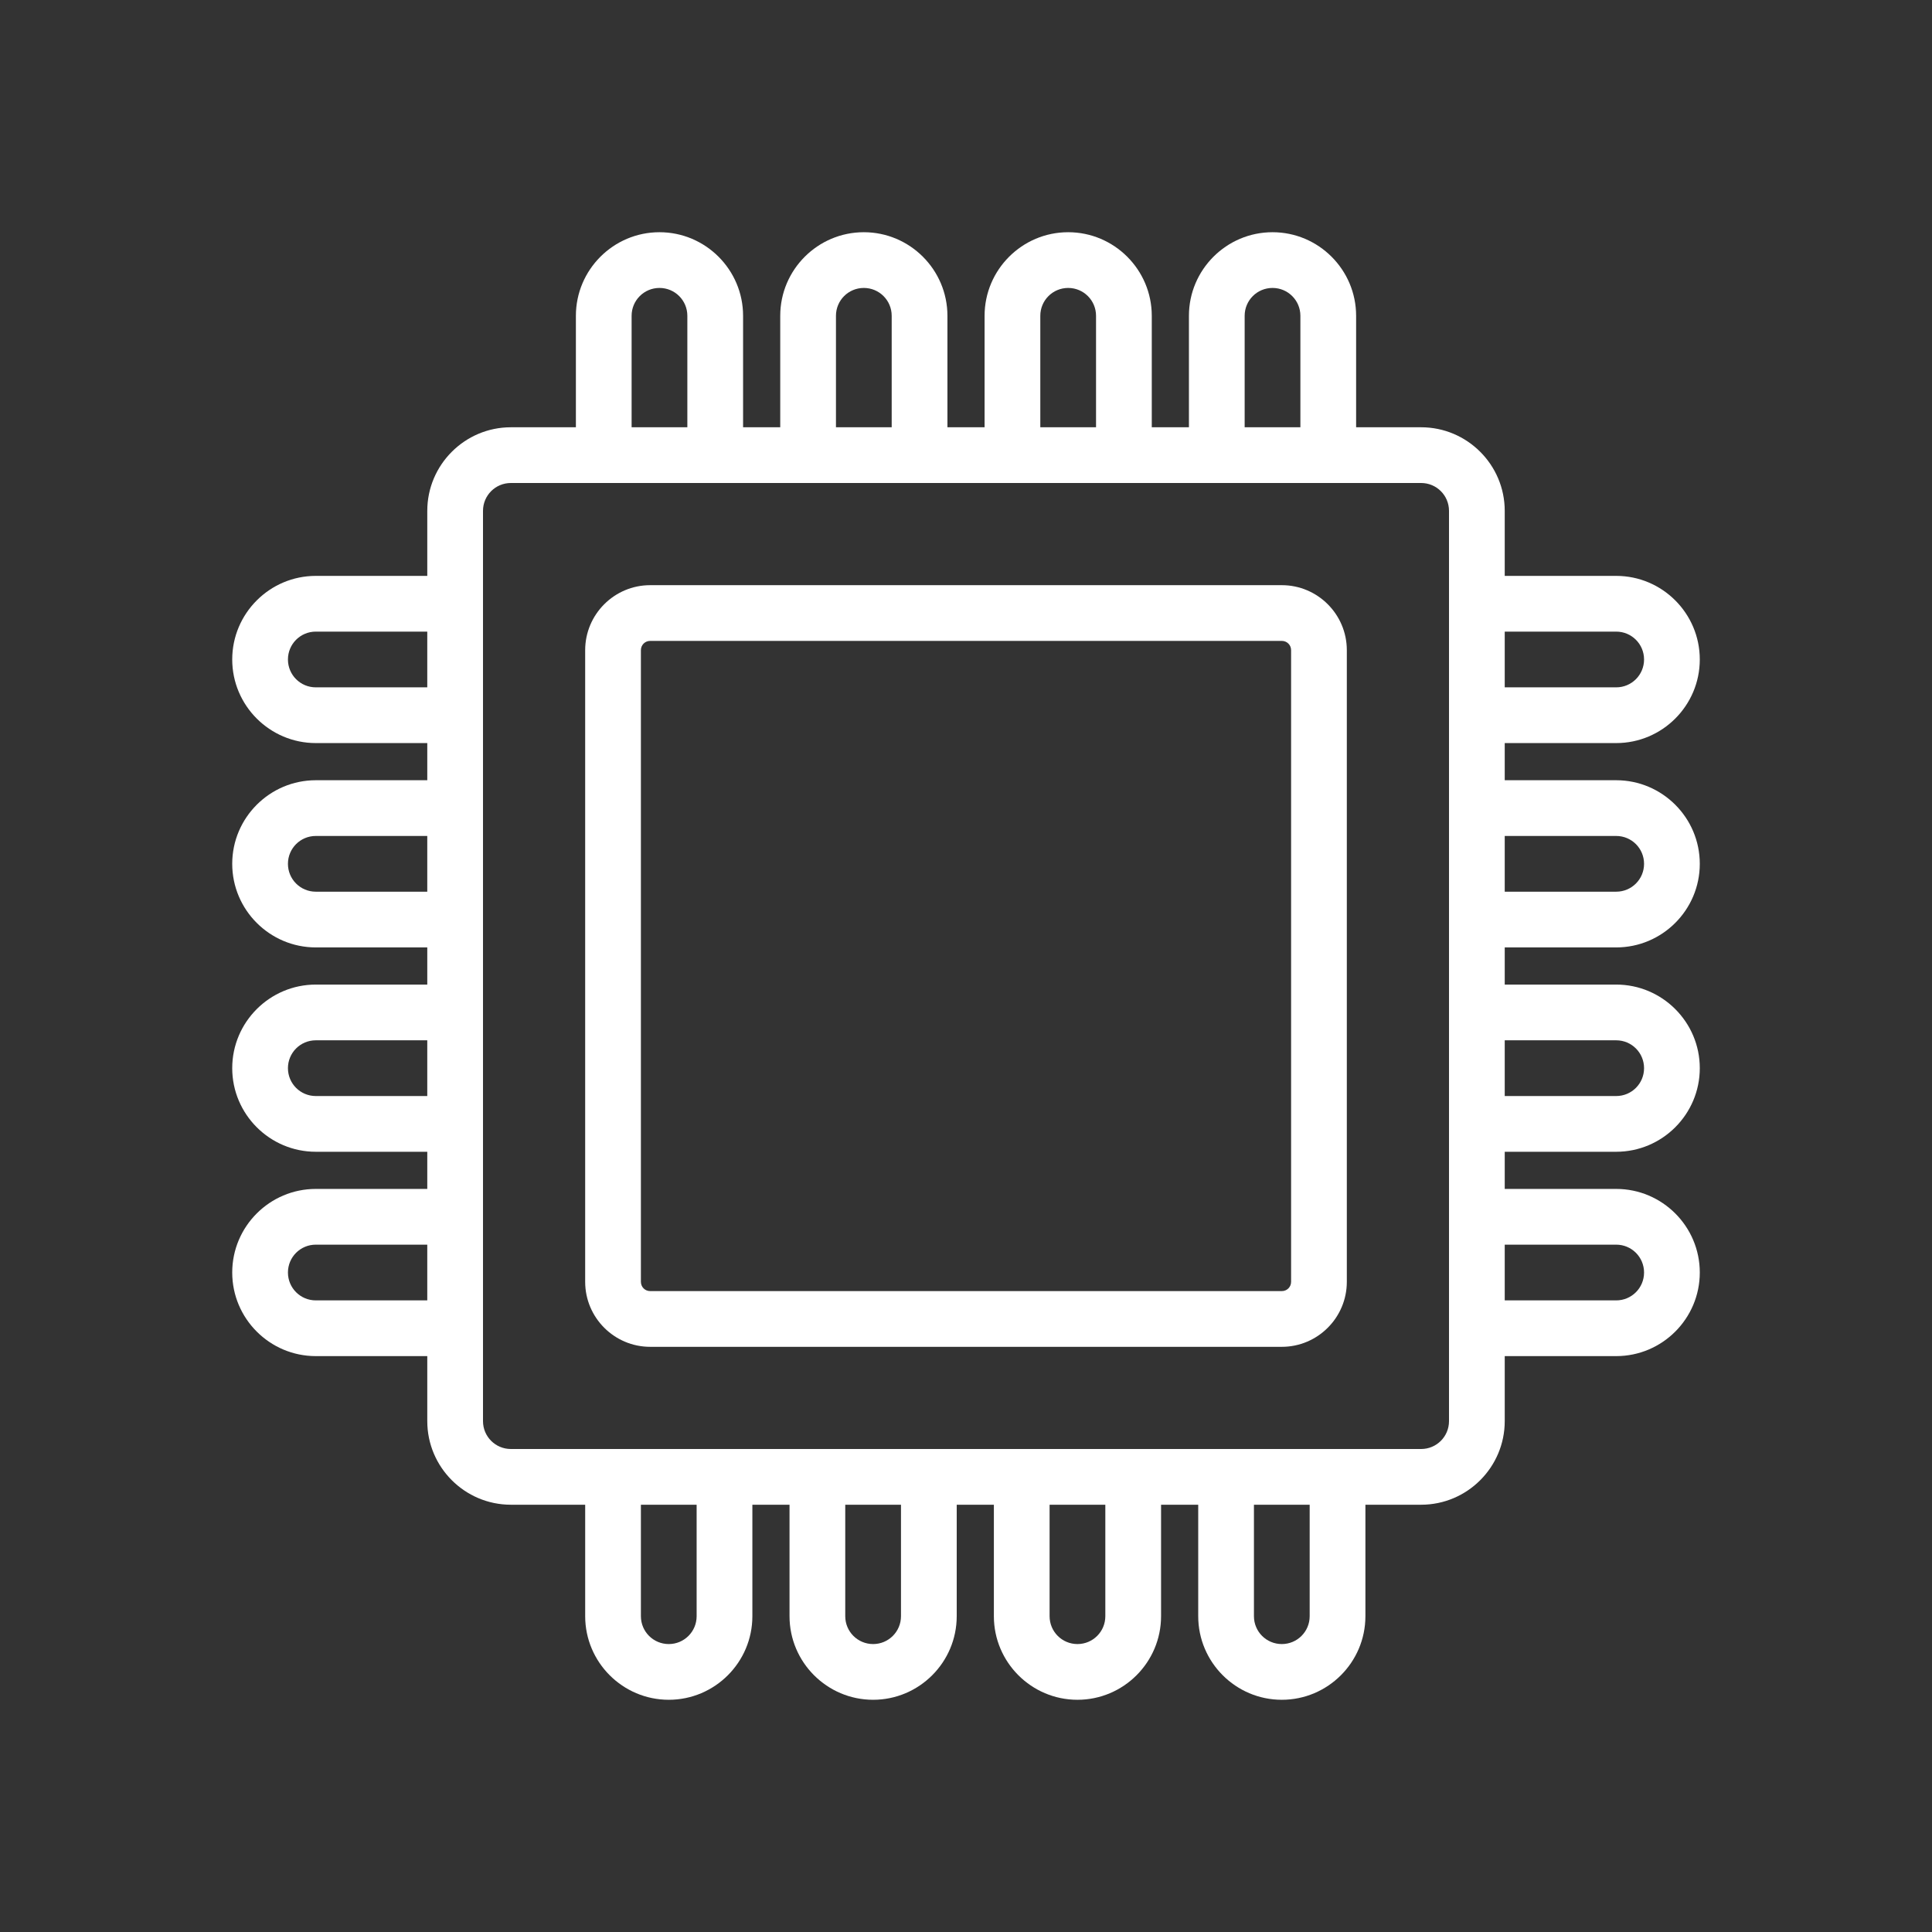 <?xml version="1.0" encoding="UTF-8"?>
<svg id="Layer_1" xmlns="http://www.w3.org/2000/svg" width="104" height="104" version="1.1" viewBox="0 0 104 104">
  <rect x="0" y="0" width="104" height="104" fill="#333333" stroke="none"/>
  <!-- Generator: Adobe Illustrator 30.0.0, SVG Export Plug-In . SVG Version: 2.1.1 Build 123)  -->
  <defs>
    <style>
      .st0 {
        fill: #ffffff;
      }
    </style>
  </defs>
  <path class="st0" d="M69,31.5h-34c-1.93,0-3.5,1.57-3.5,3.5v34c0,1.93,1.57,3.5,3.5,3.5h34c1.93,0,3.5-1.57,3.5-3.5v-34c0-1.93-1.57-3.5-3.5-3.5ZM69.5,69c0,.28-.22.5-.5.5h-34c-.28,0-.5-.22-.5-.5v-34c0-.28.22-.5.5-.5h34c.28,0,.5.22.5.5v34Z"/>
  <path class="st0" d="M87,51c2.48,0,4.5-2.02,4.5-4.5s-2.02-4.5-4.5-4.5h-6v-2h6c2.48,0,4.5-2.02,4.5-4.5s-2.02-4.5-4.5-4.5h-6v-3.5c0-2.48-2.02-4.5-4.5-4.5h-3.5v-6c0-2.48-2.02-4.5-4.5-4.5s-4.5,2.02-4.5,4.5v6h-2v-6c0-2.48-2.02-4.5-4.5-4.5s-4.5,2.02-4.5,4.5v6h-2v-6c0-2.48-2.02-4.5-4.5-4.5s-4.5,2.02-4.5,4.5v6h-2v-6c0-2.48-2.02-4.5-4.5-4.5s-4.5,2.02-4.5,4.5v6h-3.5c-2.48,0-4.5,2.02-4.5,4.5v3.5h-6c-2.48,0-4.5,2.02-4.5,4.5s2.02,4.5,4.5,4.5h6v2h-6c-2.48,0-4.5,2.02-4.5,4.5s2.02,4.5,4.5,4.5h6v2h-6c-2.48,0-4.5,2.02-4.5,4.5s2.02,4.5,4.5,4.5h6v2h-6c-2.48,0-4.5,2.02-4.5,4.5s2.02,4.5,4.5,4.5h6v3.5c0,2.48,2.02,4.5,4.5,4.5h4v6c0,2.48,2.02,4.5,4.5,4.5s4.5-2.02,4.5-4.5v-6h2v6c0,2.48,2.02,4.5,4.5,4.5s4.5-2.02,4.5-4.5v-6h2v6c0,2.48,2.02,4.5,4.5,4.5s4.5-2.02,4.5-4.5v-6h2v6c0,2.48,2.02,4.5,4.5,4.5s4.5-2.02,4.5-4.5v-6h3c2.48,0,4.5-2.02,4.5-4.5v-3.5h6c2.48,0,4.5-2.02,4.5-4.5s-2.02-4.5-4.5-4.5h-6v-2h6c2.48,0,4.5-2.02,4.5-4.5s-2.02-4.5-4.5-4.5h-6v-2h6ZM81,34h6c.83,0,1.5.67,1.5,1.5s-.67,1.5-1.5,1.5h-6v-3ZM23,70h-6c-.83,0-1.5-.67-1.5-1.5s.67-1.5,1.5-1.5h6v3ZM23,59h-6c-.83,0-1.5-.67-1.5-1.5s.67-1.5,1.5-1.5h6v3ZM23,48h-6c-.83,0-1.5-.67-1.5-1.5s.67-1.5,1.5-1.5h6v3ZM23,37h-6c-.83,0-1.5-.67-1.5-1.5s.67-1.5,1.5-1.5h6v3ZM67,17c0-.83.67-1.5,1.5-1.5s1.5.67,1.5,1.5v6h-3v-6ZM56,17c0-.83.67-1.5,1.5-1.5s1.5.67,1.5,1.5v6h-3v-6ZM45,17c0-.83.67-1.5,1.5-1.5s1.5.67,1.5,1.5v6h-3v-6ZM34,17c0-.83.67-1.5,1.5-1.5s1.5.67,1.5,1.5v6h-3v-6ZM37.5,87c0,.83-.67,1.5-1.5,1.5s-1.5-.67-1.5-1.5v-6h3v6ZM48.5,87c0,.83-.67,1.5-1.5,1.5s-1.5-.67-1.5-1.5v-6h3v6ZM59.5,87c0,.83-.67,1.5-1.5,1.5s-1.5-.67-1.5-1.5v-6h3v6ZM70.5,87c0,.83-.67,1.5-1.5,1.5s-1.5-.67-1.5-1.5v-6h3v6ZM78,76.5c0,.83-.67,1.5-1.5,1.5H27.5c-.83,0-1.5-.67-1.5-1.5V27.5c0-.83.67-1.5,1.5-1.5h49c.83,0,1.5.67,1.5,1.5v49ZM87,67c.83,0,1.5.67,1.5,1.5s-.67,1.5-1.5,1.5h-6v-3h6ZM87,56c.83,0,1.5.67,1.5,1.5s-.67,1.5-1.5,1.5h-6v-3h6ZM81,45h6c.83,0,1.5.67,1.5,1.5s-.67,1.5-1.5,1.5h-6v-3Z"/>
</svg>